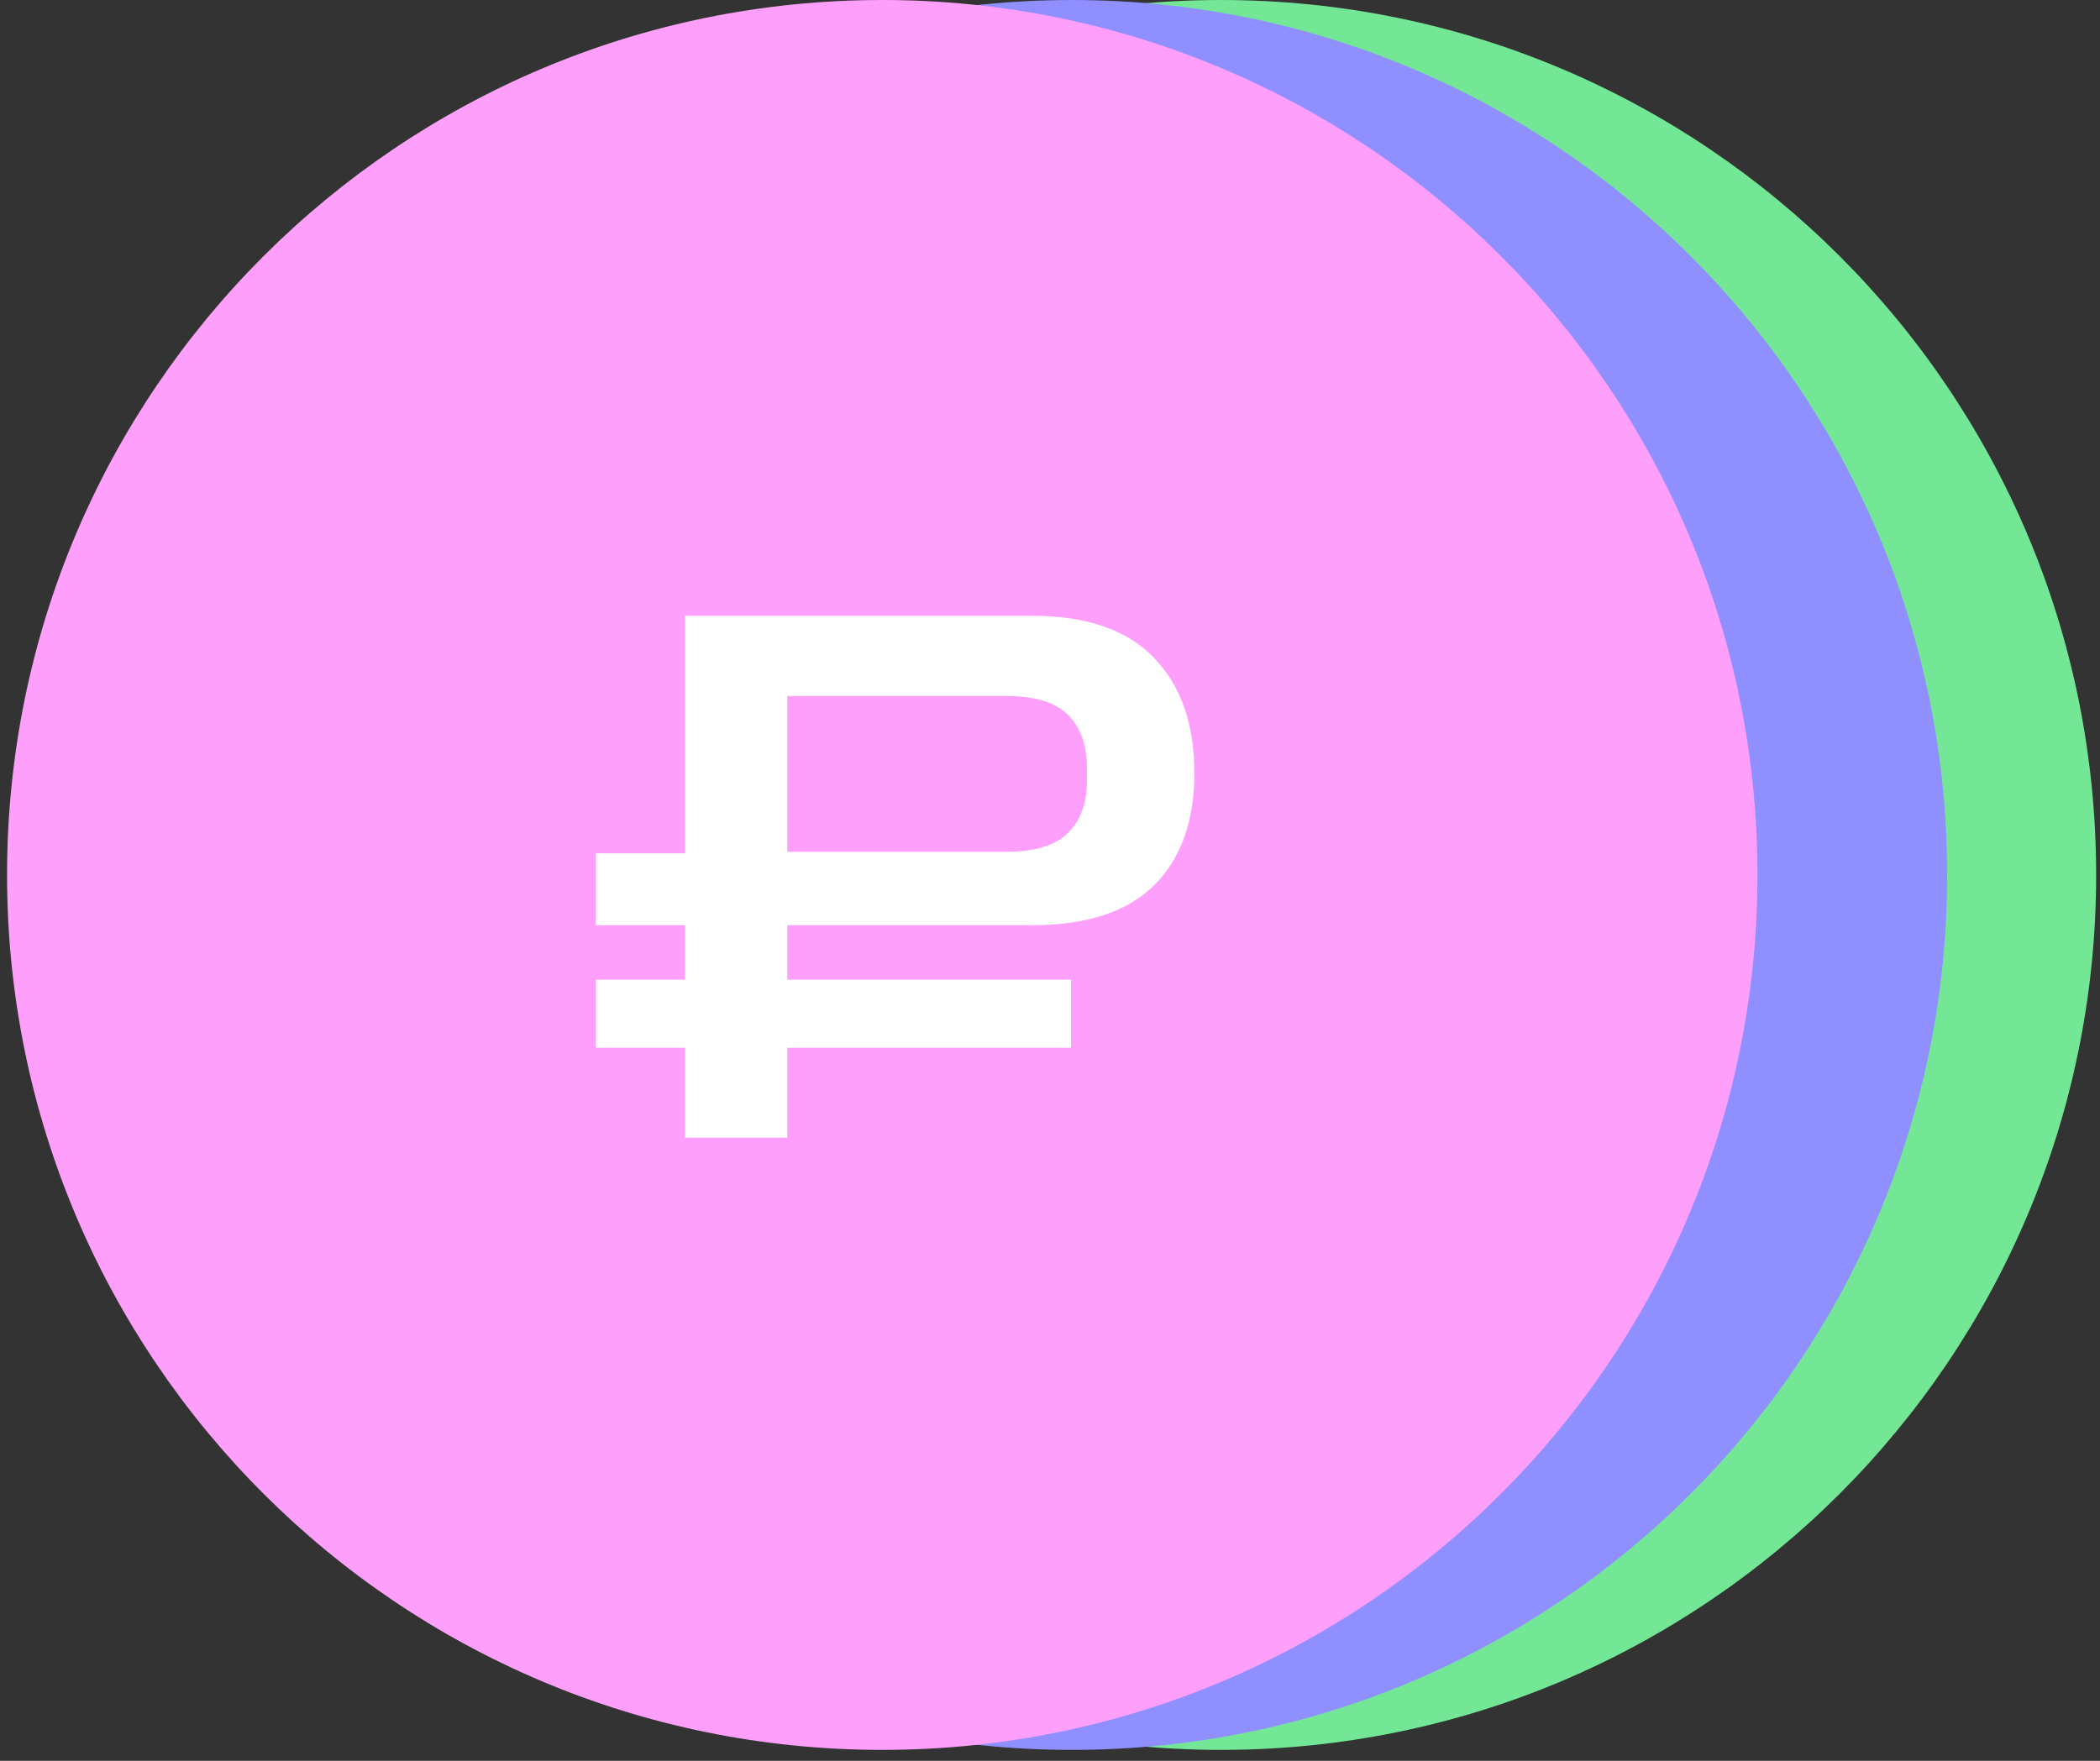 <?xml version="1.0" encoding="UTF-8"?> <svg xmlns="http://www.w3.org/2000/svg" width="155" height="130" viewBox="0 0 155 130" fill="none"><rect x="0" y="0" width="155" height="130" fill="#333333" stroke="none"/><path d="M154.716 64.597C154.716 100.273 125.795 129.194 90.119 129.194C54.443 129.194 25.521 100.273 25.521 64.597C25.521 28.921 54.443 0 90.119 0C125.795 0 154.716 28.921 154.716 64.597Z" fill="#73E795"></path><path d="M143.716 64.597C143.716 100.273 114.795 129.194 79.119 129.194C43.443 129.194 14.521 100.273 14.521 64.597C14.521 28.921 43.443 0 79.119 0C114.795 0 143.716 28.921 143.716 64.597Z" fill="#8F8FFF"></path><path d="M76.979 63.001H83.569V45.464H109.148C113.206 45.464 116.222 46.507 118.196 48.592C120.169 50.639 121.156 53.469 121.156 57.081C121.156 60.618 120.169 63.373 118.196 65.346C116.222 67.32 113.206 68.306 109.148 68.306H91.109V72.328H112.052V77.354H91.109V84H83.569V77.354H76.979V72.328H83.569V68.306H76.979V63.001ZM113.225 56.69C113.225 55.014 112.76 53.711 111.829 52.78C110.898 51.849 109.371 51.384 107.249 51.384H91.109V62.889H107.249C109.371 62.889 110.898 62.424 111.829 61.493C112.76 60.562 113.225 59.296 113.225 57.695V56.69Z" fill="white"></path><path d="M129.716 64.597C129.716 100.273 100.795 129.194 65.119 129.194C29.443 129.194 0.521 100.273 0.521 64.597C0.521 28.921 29.443 0 65.119 0C100.795 0 129.716 28.921 129.716 64.597Z" fill="#FE9FFB"></path><path d="M43.979 63.001H50.569V45.464H76.148C80.206 45.464 83.222 46.507 85.196 48.592C87.169 50.639 88.156 53.469 88.156 57.081C88.156 60.618 87.169 63.373 85.196 65.346C83.222 67.32 80.206 68.306 76.148 68.306H58.109V72.328H79.052V77.354H58.109V84H50.569V77.354H43.979V72.328H50.569V68.306H43.979V63.001ZM80.225 56.69C80.225 55.014 79.76 53.711 78.829 52.78C77.898 51.849 76.371 51.384 74.249 51.384H58.109V62.889H74.249C76.371 62.889 77.898 62.424 78.829 61.493C79.76 60.562 80.225 59.296 80.225 57.695V56.69Z" fill="white"></path></svg> 